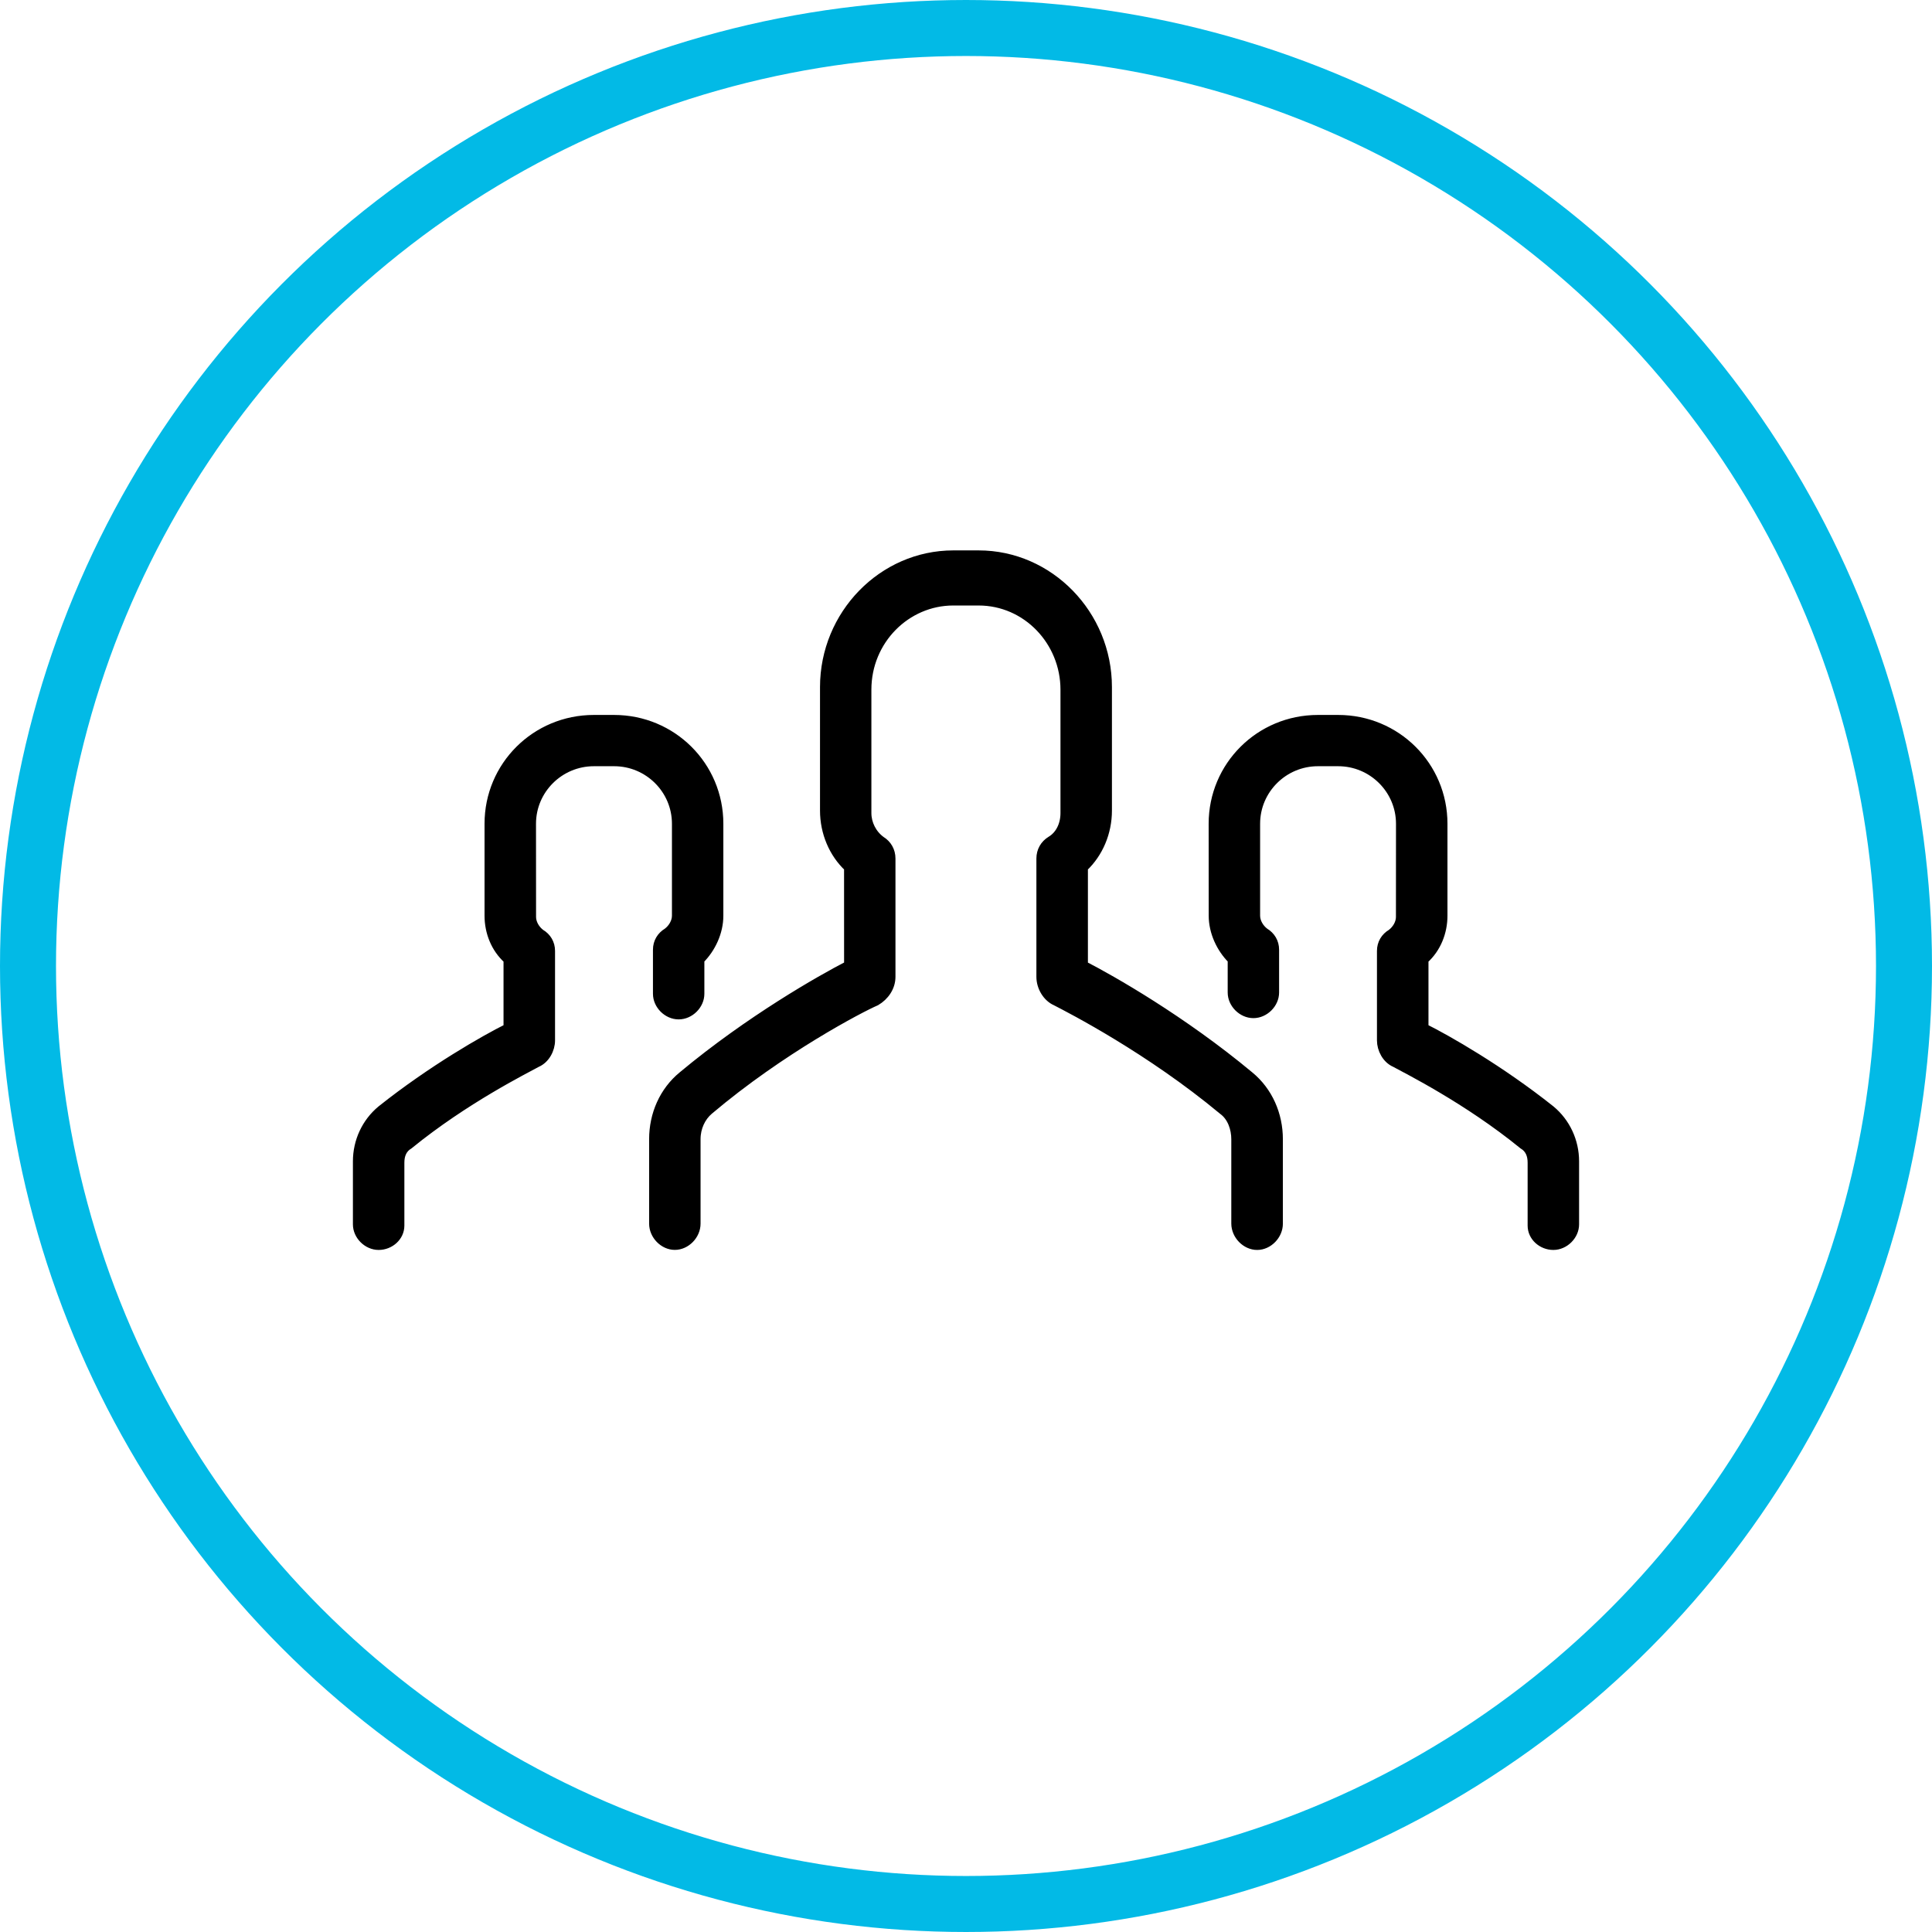 <?xml version="1.0" encoding="UTF-8"?>
<svg width="69px" height="69px" viewBox="0 0 69 69" version="1.1" xmlns="http://www.w3.org/2000/svg" xmlns:xlink="http://www.w3.org/1999/xlink">
    <!-- Generator: Sketch 54.1 (76490) - https://sketchapp.com -->
    <title>Social learning</title>
    <desc>Created with Sketch.</desc>
    <g id="Topyx-Desktop-website-UI" stroke="none" stroke-width="1" fill="none" fill-rule="evenodd">
        <g id="Topyx-Homepage" transform="translate(-317, -2244)">
            <g id="Social-learning" transform="translate(318, 2245)">
                <circle id="Oval" stroke="#02BAE6" stroke-width="2" cx="33.5" cy="33.5" r="33.5"></circle>
                <path d="M53.708,42.771 L53.708,40.521 C53.708,40.25 53.618,40.025 53.392,39.892 C51.403,38.271 49.233,37.192 48.825,36.967 C48.509,36.832 48.327,36.472 48.327,36.157 L48.327,32.962 C48.327,32.691 48.463,32.466 48.689,32.333 C48.869,32.198 49.005,31.973 49.005,31.748 L49.007,28.419 C49.007,27.205 48.013,26.215 46.792,26.215 L46.068,26.215 C44.848,26.215 43.854,27.205 43.854,28.419 L43.854,31.704 C43.854,31.929 43.99,32.154 44.17,32.289 C44.396,32.424 44.532,32.649 44.532,32.918 L44.532,34.447 C44.532,34.851 44.17,35.212 43.764,35.212 C43.358,35.212 42.996,34.851 42.996,34.447 L42.996,33.277 C42.59,32.872 42.318,32.287 42.318,31.702 L42.316,28.419 C42.316,26.349 43.988,24.684 46.068,24.684 L46.792,24.684 C48.873,24.684 50.545,26.349 50.545,28.419 L50.545,31.704 C50.545,32.289 50.319,32.874 49.867,33.278 L49.867,35.707 C50.681,36.111 52.579,37.192 54.387,38.632 C54.93,39.082 55.246,39.757 55.246,40.477 L55.246,42.727 C55.246,43.131 54.884,43.491 54.477,43.491 C54.07,43.491 53.708,43.177 53.708,42.771 L53.708,42.771 Z M20.209,26.215 L20.934,26.215 C22.154,26.215 23.148,27.204 23.148,28.419 L23.148,31.704 C23.148,31.929 23.012,32.154 22.832,32.289 C22.606,32.424 22.47,32.649 22.47,32.918 L22.47,34.493 C22.47,34.897 22.832,35.257 23.238,35.257 C23.644,35.257 24.006,34.897 24.006,34.493 L24.006,33.278 C24.412,32.874 24.684,32.289 24.684,31.704 L24.684,28.419 C24.684,26.349 23.012,24.684 20.932,24.684 L20.208,24.684 C18.127,24.684 16.455,26.349 16.455,28.419 L16.455,31.704 C16.455,32.289 16.681,32.874 17.133,33.278 L17.133,35.707 C16.319,36.111 14.421,37.192 12.613,38.632 C12.07,39.082 11.754,39.757 11.754,40.477 L11.754,42.727 C11.754,43.131 12.116,43.491 12.523,43.491 C12.93,43.491 13.292,43.177 13.292,42.771 L13.292,40.521 C13.292,40.25 13.383,40.025 13.609,39.892 C15.597,38.271 17.767,37.192 18.175,36.967 C18.491,36.832 18.673,36.472 18.673,36.157 L18.673,32.962 C18.673,32.691 18.537,32.466 18.311,32.333 C18.131,32.198 17.995,31.973 17.995,31.748 L17.993,28.419 C17.993,27.204 18.989,26.215 20.21,26.215 L20.209,26.215 Z M43.899,43.491 C44.305,43.491 44.667,43.12 44.667,42.703 L44.667,39.687 C44.667,38.806 44.305,37.97 43.627,37.414 C41.23,35.418 38.7,33.98 37.704,33.469 L37.704,29.989 C38.246,29.478 38.562,28.736 38.562,27.948 L38.562,23.54 C38.562,20.94 36.482,18.807 33.951,18.807 L33.047,18.807 C30.515,18.807 28.436,20.942 28.436,23.54 L28.436,27.948 C28.436,28.736 28.753,29.48 29.295,29.989 L29.296,33.467 C28.302,33.979 25.77,35.416 23.373,37.412 C22.695,37.968 22.333,38.804 22.333,39.685 L22.333,42.701 C22.333,43.118 22.695,43.489 23.101,43.489 C23.508,43.489 23.87,43.118 23.87,42.701 L23.87,39.685 C23.87,39.268 24.05,38.896 24.322,38.664 C26.898,36.484 29.746,34.999 30.289,34.767 C30.605,34.582 30.831,34.256 30.831,33.886 L30.831,29.663 C30.831,29.384 30.695,29.152 30.469,29.014 C30.153,28.782 29.971,28.41 29.971,28.039 L29.971,23.63 C29.971,21.867 31.373,20.475 33.045,20.475 L33.949,20.475 C35.667,20.475 37.024,21.914 37.024,23.63 L37.024,28.039 C37.024,28.456 36.843,28.827 36.526,29.014 C36.3,29.153 36.164,29.385 36.164,29.663 L36.164,33.886 C36.164,34.258 36.39,34.629 36.706,34.767 C37.248,35.046 40.05,36.484 42.672,38.664 C42.989,38.896 43.125,39.313 43.125,39.685 L43.125,42.701 C43.128,43.12 43.49,43.491 43.898,43.491 L43.899,43.491 Z" id="Fill-1" stroke="#000000" stroke-width="0.3" fill="#000000"></path>
            </g>
        </g>
    </g>
</svg>
